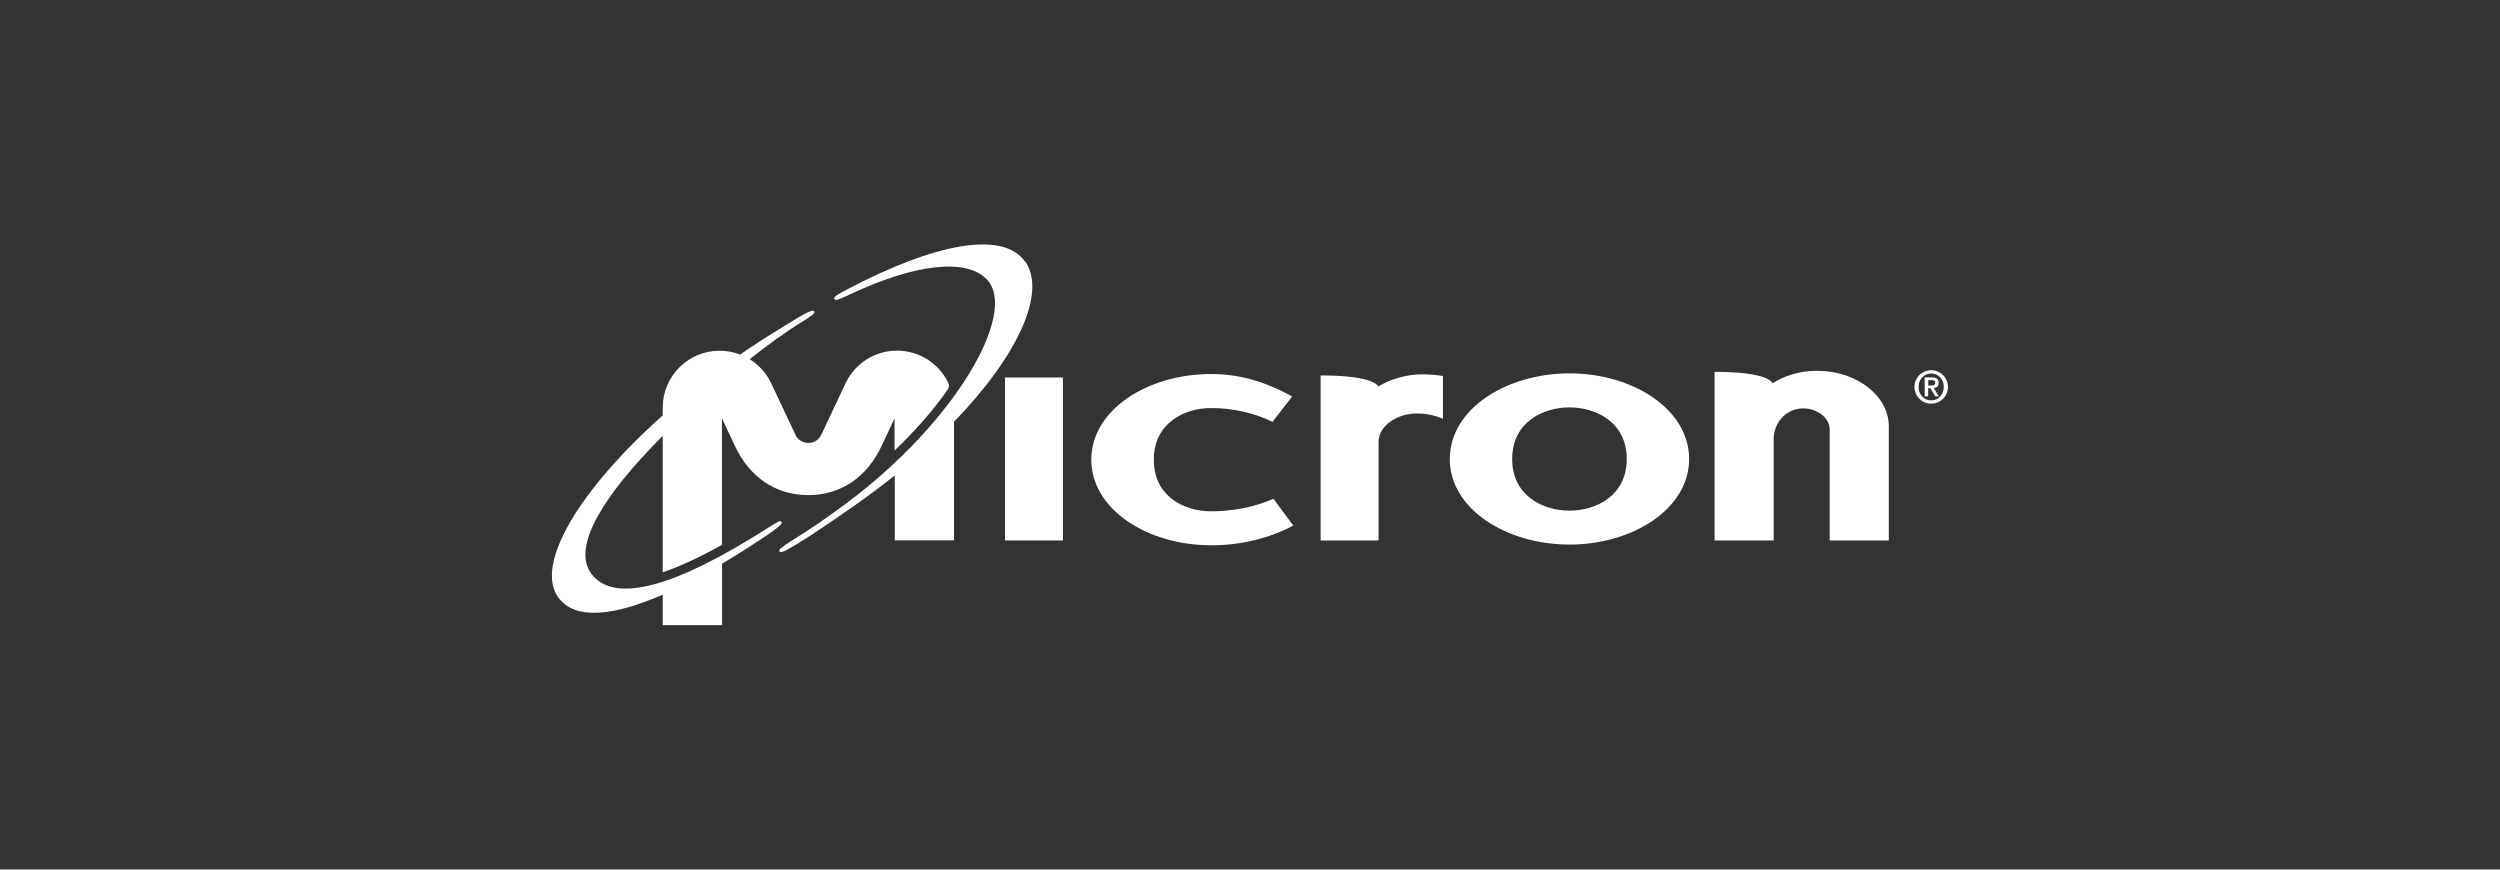 <?xml version="1.0" encoding="UTF-8"?>
<svg id="_圖層_1" data-name="圖層 1" xmlns="http://www.w3.org/2000/svg" viewBox="0 0 230 80">
  <rect x="0" y="0" width="230" height="80" fill="#333333" stroke="none"/>
  <defs>
    <style>
      .cls-1 {
        fill: #fff;
        stroke-width: 0px;
      }
    </style>
  </defs>
  <path class="cls-1" d="m111.37,50.16c-5.78,0-10.97-3.28-10.97-7.87s5.19-7.88,11.01-7.88c2.53,0,4.9.64,7.47,2.07l-1.81,2.33c-1.65-.8-3.59-1.27-5.65-1.27-2.45,0-5.27,1.37-5.27,4.75s2.78,4.75,5.27,4.75c2.07,0,4.05-.41,5.74-1.15l1.82,2.46c-2.15,1.15-4.77,1.82-7.59,1.82"/>
  <path class="cls-1" d="m149.66,42.23c0,3.38-2.83,4.75-5.27,4.75s-5.27-1.37-5.27-4.75,2.82-4.75,5.27-4.75,5.27,1.37,5.27,4.75m-5.27,7.87c5.82,0,11.01-3.28,11.01-7.87s-5.19-7.88-11.01-7.88-11.01,3.29-11.01,7.88,5.19,7.87,11.01,7.87"/>
  <path class="cls-1" d="m157.74,49.72h5.44v-9.38c0-1.27.98-2.76,2.74-2.77,1.23.01,2.41.85,2.41,1.92v10.23s5.44,0,5.44,0v-10.52c0-2.77-2.97-5.08-6.51-5.08-.03,0-.07,0-.1,0-.03,0-.07,0-.1,0-1.46,0-2.85.43-3.99,1.14-.01-.04-.31-1.05-5.33-1.05v15.5Z"/>
  <rect class="cls-1" x="92.46" y="34.73" width="5.33" height="14.99"/>
  <path class="cls-1" d="m121.5,49.72h5.33v-9.09c0-1.44,1.69-2.59,3.5-2.59.89,0,1.72.18,2.42.49h0v-3.94c-.63-.1-1.31-.15-1.91-.15-1.43,0-2.86.41-4.03,1.11-.09-.18-.74-1.01-5.31-1.01v15.18Z"/>
  <path class="cls-1" d="m94.31,24.08c-2.02-2.9-8.3-1.72-16.44,2.58-.36.18-.69.37-.92.53-.39.27-.16.47.13.37.3-.11.64-.24,1.02-.43,6.1-2.89,10.86-3.41,12.72-1.39,2.84,3.08-2.97,13.16-13.03,20.62-1.34,1-3.41,2.45-4.76,3.26-.09.06-.18.11-.27.17-.36.23-.67.45-.92.64-.24.19-.2.49.24.3.27-.11.59-.29.94-.5.08-.05.16-.09.24-.14,1.52-.92,3.77-2.47,5.31-3.55,1.32-.92,2.57-1.86,3.75-2.8v5.97s5.45,0,5.45,0v-10.91c6.01-6.2,8.49-11.96,6.56-14.73"/>
  <path class="cls-1" d="m60.98,57.51h5.45v-5.65c1.49-.88,3-1.85,4.48-2.86.33-.23.63-.46.84-.65.35-.32.1-.49-.17-.34-.28.15-.61.35-.97.58-8.43,5.39-14.11,7.03-16.22,4.18-1.82-2.48,1.17-7.26,6.58-12.67v12.55c1.54-.52,3.35-1.35,5.45-2.52v-11.64s1.2,2.55,1.2,2.55c1.32,2.82,3.7,4.51,6.74,4.51s5.42-1.69,6.74-4.51l1.2-2.55v2.97c1.95-1.89,3.62-3.78,4.88-5.61.16-.23.14-.42.06-.63-.84-1.75-2.63-2.96-4.71-2.96s-3.84,1.19-4.7,2.92l-2.28,4.84c-.24.47-.67.73-1.18.73s-.95-.26-1.18-.73l-2.28-4.84c-.43-.88-1.11-1.62-1.94-2.13,1.67-1.33,3.29-2.51,4.89-3.48.36-.22.66-.44.91-.63.25-.19.2-.49-.24-.3-.27.11-.61.28-.96.49-1.63.99-3.3,2-4.9,3.09-.19.13-.39.26-.58.4-.59-.23-1.22-.35-1.89-.35-2.89,0-5.23,2.34-5.23,5.23v.72c-7.71,6.87-11.75,13.67-9.64,16.7,1.55,2.22,5.23,1.71,9.64-.21v2.82Z"/>
  <path class="cls-1" d="m176.13,35.6c0-.85.69-1.54,1.54-1.54s1.54.69,1.54,1.54-.69,1.54-1.54,1.54-1.54-.69-1.54-1.54m2.7,0c0-.72-.52-1.24-1.16-1.24s-1.16.52-1.16,1.24.52,1.24,1.16,1.24,1.16-.52,1.16-1.24m-1.76-.88h.65c.42,0,.64.14.64.51,0,.3-.17.44-.46.47l.47.76h-.33l-.45-.75h-.2v.75h-.32v-1.74Zm.32.75h.29c.19,0,.36-.03.36-.26,0-.21-.19-.24-.35-.24h-.29v.5Z"/>
</svg>